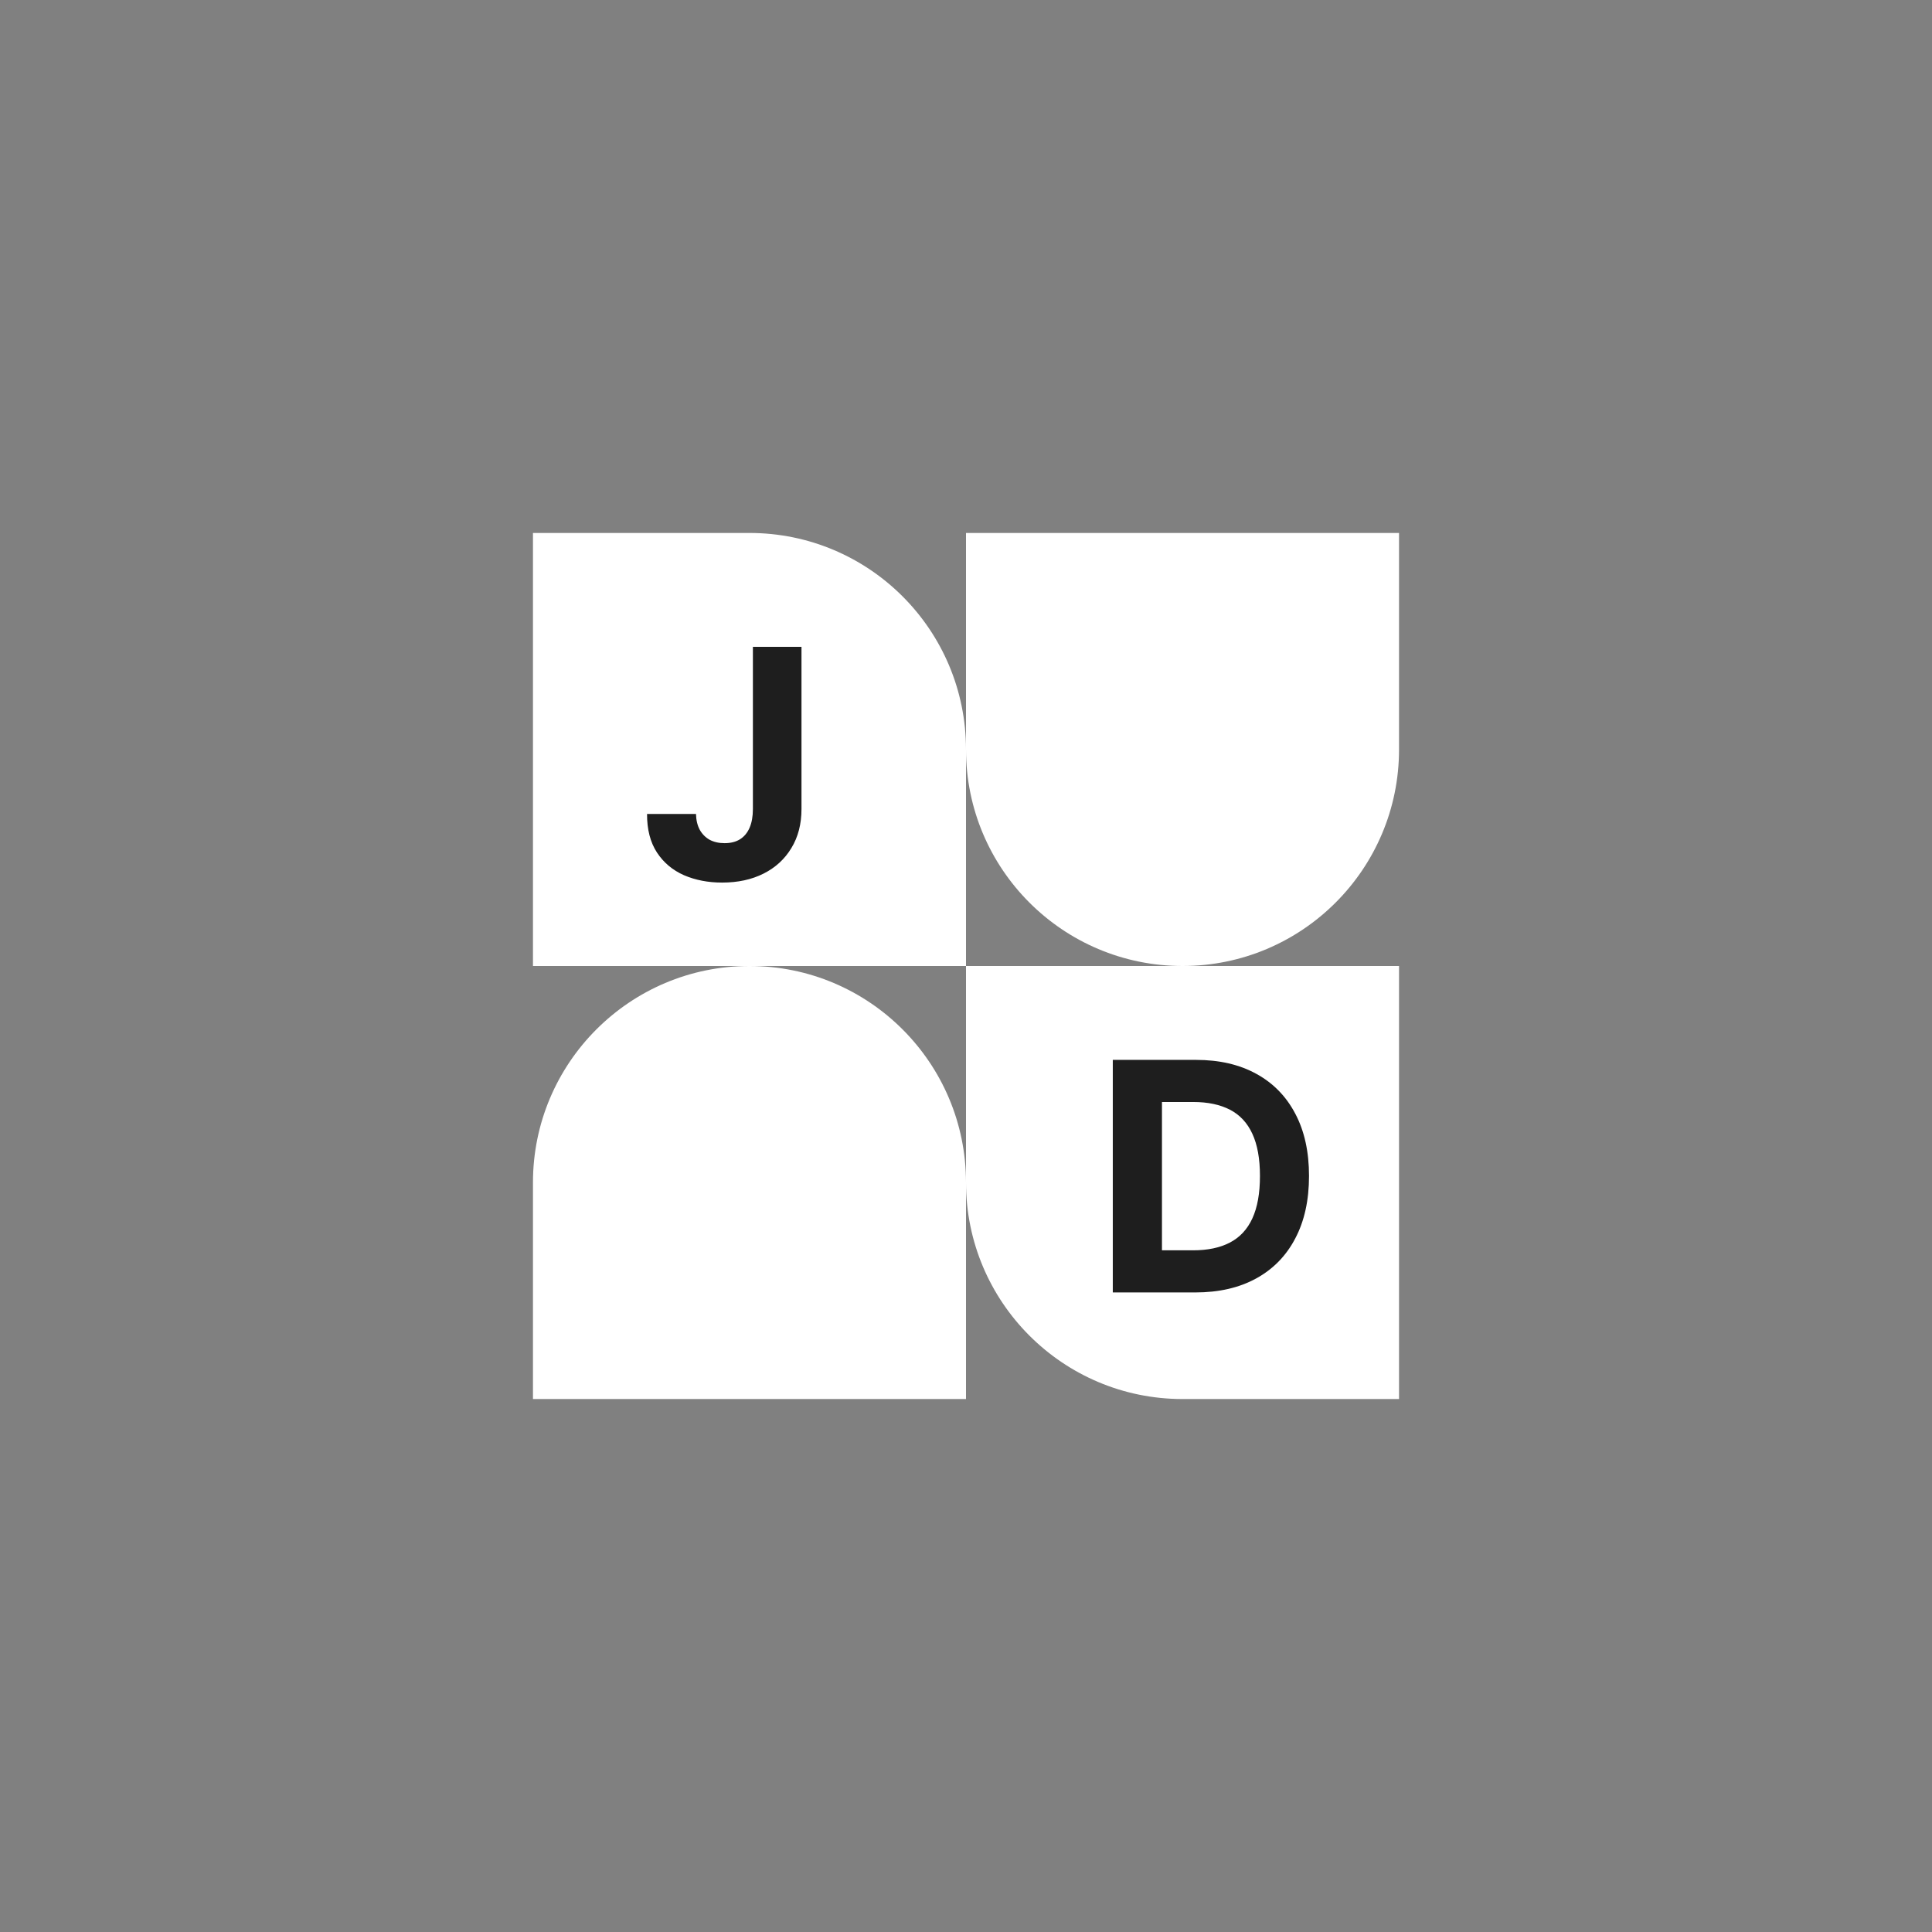 <svg width="145" height="145" viewBox="0 0 145 145" fill="none" xmlns="http://www.w3.org/2000/svg">
<rect x="0" y="0" width="145" height="145" fill="#808080" stroke="none"/>
<path fill-rule="evenodd" clip-rule="evenodd" d="M56.25 40H40V72.5H56.25C47.275 72.5 40 79.775 40 88.75V105H72.5V88.75C72.5 97.725 79.775 105 88.75 105H105V72.5H88.75C97.725 72.5 105 65.225 105 56.25V40H72.5V56.25C72.5 47.275 65.225 40 56.25 40ZM72.5 72.5H56.25C65.225 72.5 72.5 79.775 72.5 88.75V72.5ZM72.5 72.5V56.25C72.5 65.225 79.775 72.5 88.75 72.5H72.5Z" fill="white"/>
<path d="M56.506 48.545H60.153V60.716C60.153 61.841 59.901 62.818 59.395 63.648C58.895 64.477 58.199 65.117 57.307 65.565C56.415 66.014 55.378 66.239 54.196 66.239C53.145 66.239 52.19 66.054 51.332 65.685C50.48 65.31 49.804 64.742 49.304 63.98C48.804 63.213 48.557 62.25 48.562 61.091H52.236C52.247 61.551 52.341 61.946 52.517 62.276C52.699 62.599 52.946 62.849 53.258 63.026C53.577 63.196 53.952 63.281 54.383 63.281C54.838 63.281 55.222 63.185 55.534 62.992C55.852 62.793 56.094 62.503 56.258 62.122C56.423 61.742 56.506 61.273 56.506 60.716V48.545Z" fill="#1E1E1E"/>
<path d="M89.704 97H83.517V79.546H89.756C91.511 79.546 93.023 79.895 94.29 80.594C95.557 81.287 96.531 82.284 97.213 83.585C97.901 84.886 98.244 86.443 98.244 88.256C98.244 90.074 97.901 91.636 97.213 92.943C96.531 94.25 95.551 95.253 94.273 95.952C93 96.651 91.477 97 89.704 97ZM87.207 93.838H89.551C90.642 93.838 91.56 93.645 92.304 93.258C93.054 92.867 93.617 92.261 93.992 91.443C94.372 90.619 94.562 89.557 94.562 88.256C94.562 86.966 94.372 85.912 93.992 85.094C93.617 84.276 93.057 83.673 92.312 83.287C91.568 82.901 90.651 82.707 89.56 82.707H87.207V93.838Z" fill="#1E1E1E"/>
</svg>
